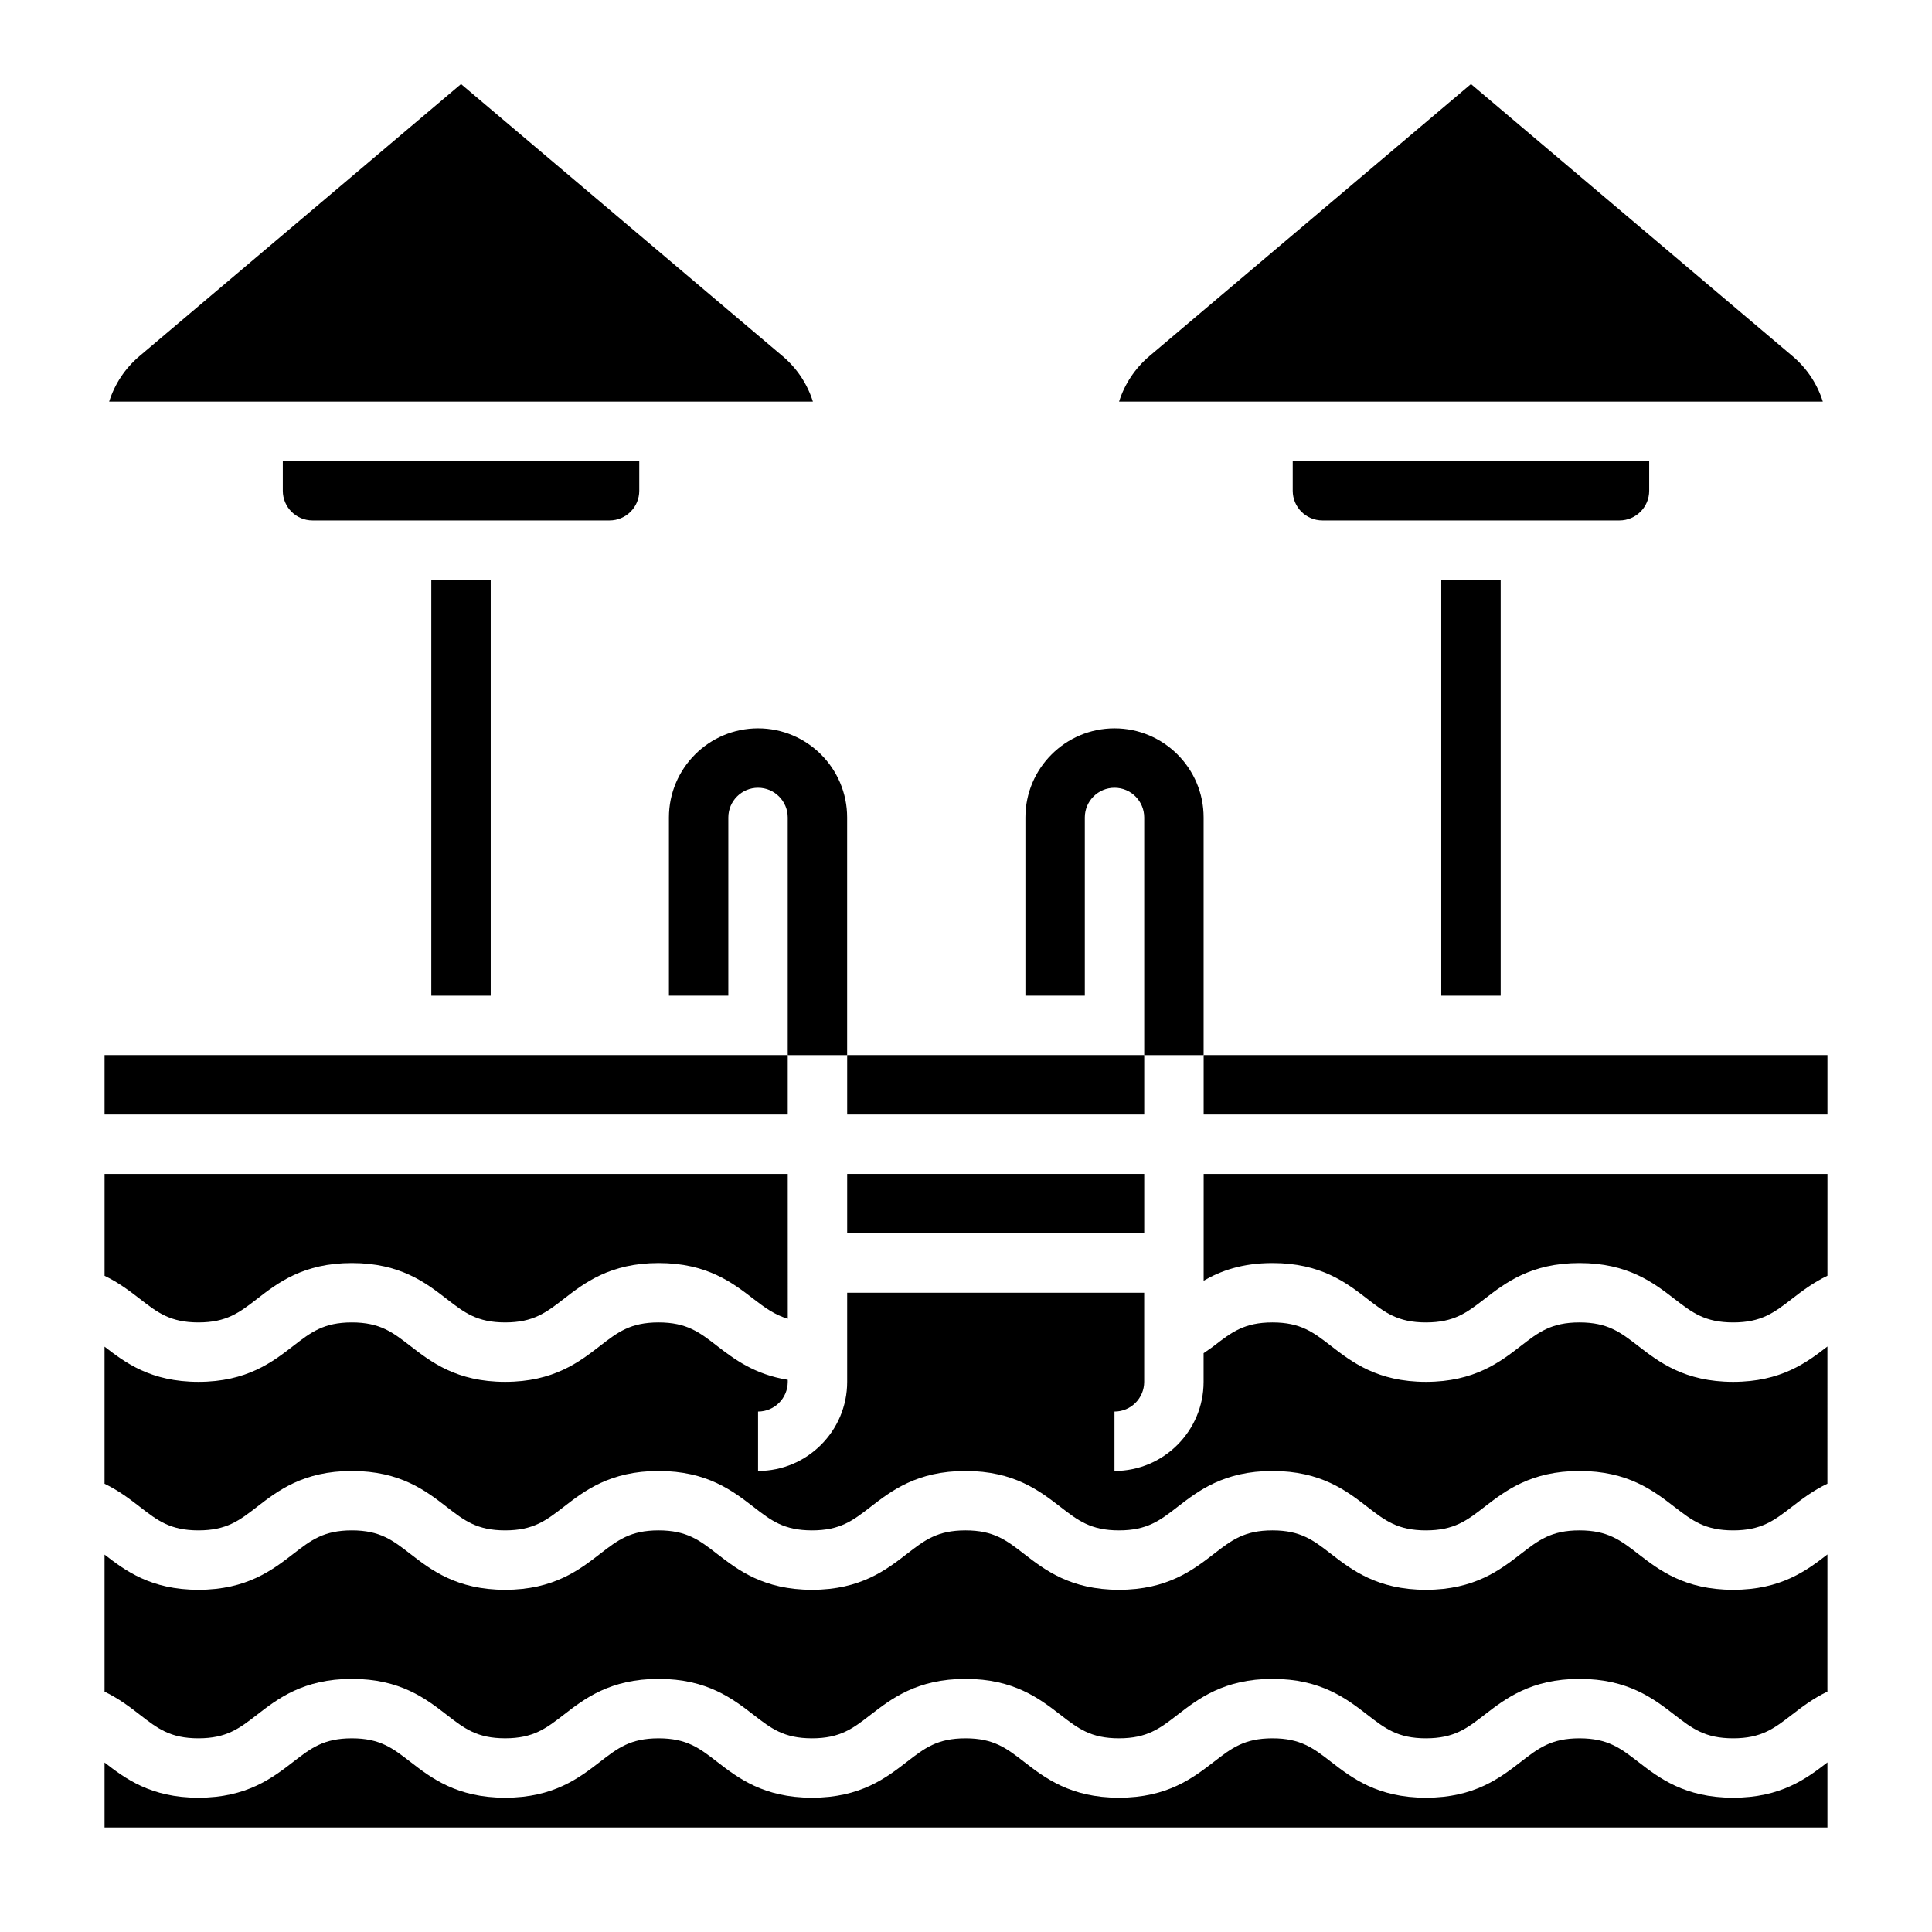 <?xml version="1.0" encoding="UTF-8"?>
<!-- Uploaded to: ICON Repo, www.svgrepo.com, Generator: ICON Repo Mixer Tools -->
<svg fill="#000000" width="800px" height="800px" version="1.1" viewBox="144 144 512 512" xmlns="http://www.w3.org/2000/svg">
 <g>
  <path d="m368.51 423.61h78.719v15.742h-78.719z"/>
  <path d="m368.51 455.1h78.719v15.742h-78.719z"/>
  <path d="m351.41 238.39-85.23-72.117-85.238 72.117c-3.805 3.219-6.551 7.398-8.016 12.035h186.5c-1.457-4.637-4.203-8.816-8.012-12.035z"/>
  <path d="m619.05 238.39-85.23-72.117-85.238 72.117c-3.793 3.219-6.551 7.398-8.016 12.035h186.5c-1.457-4.637-4.203-8.816-8.012-12.035z"/>
  <path d="m525.95 297.66h15.742v110.21h-15.742z"/>
  <path d="m581.05 274.05v-7.871h-94.465v7.871c0 4.344 3.527 7.871 7.871 7.871h78.719c4.348 0 7.875-3.527 7.875-7.871z"/>
  <path d="m462.98 423.61h165.31v15.742h-165.31z"/>
  <path d="m578.13 610.9c-4.684-3.613-8.059-6.227-15.555-6.227-7.484 0-10.863 2.613-15.531 6.227-5.477 4.242-12.297 9.516-25.156 9.516-12.863 0-19.672-5.281-25.152-9.516-4.668-3.613-8.039-6.227-15.516-6.227-7.477 0-10.855 2.613-15.523 6.227-5.481 4.234-12.297 9.516-25.16 9.516-12.863 0-19.672-5.281-25.152-9.516-4.668-3.613-8.035-6.227-15.516-6.227-7.477 0-10.855 2.613-15.523 6.227-5.477 4.234-12.293 9.516-25.148 9.516-12.863 0-19.672-5.281-25.152-9.516-4.668-3.613-8.039-6.227-15.516-6.227s-10.848 2.613-15.516 6.227c-5.473 4.234-12.289 9.516-25.145 9.516-12.848 0-19.656-5.281-25.129-9.516-4.664-3.613-8.035-6.227-15.496-6.227-7.469 0-10.848 2.613-15.516 6.227-5.473 4.234-12.289 9.516-25.145 9.516-12.652 0-19.445-5.125-24.875-9.328v17.203h456.58v-17.238c-5.449 4.215-12.258 9.363-24.98 9.363-12.871 0-19.695-5.273-25.176-9.516z"/>
  <path d="m578.13 555.79c-4.684-3.613-8.059-6.227-15.555-6.227-7.484 0-10.863 2.613-15.531 6.227-5.477 4.242-12.297 9.52-25.156 9.52-12.863 0-19.672-5.281-25.152-9.516-4.668-3.617-8.039-6.231-15.516-6.231-7.477 0-10.855 2.613-15.523 6.227-5.481 4.234-12.297 9.52-25.16 9.52-12.863 0-19.672-5.281-25.152-9.516-4.668-3.617-8.035-6.231-15.516-6.231-7.477 0-10.855 2.613-15.523 6.227-5.477 4.234-12.293 9.52-25.148 9.52-12.863 0-19.672-5.281-25.152-9.516-4.668-3.617-8.039-6.231-15.516-6.231s-10.848 2.613-15.516 6.227c-5.473 4.234-12.289 9.52-25.145 9.52-12.848 0-19.656-5.281-25.129-9.516-4.664-3.617-8.035-6.231-15.496-6.231-7.469 0-10.848 2.613-15.516 6.227-5.473 4.234-12.289 9.52-25.145 9.52-12.652 0-19.445-5.125-24.875-9.328v36.328c3.777 1.82 6.746 4.094 9.383 6.141 4.66 3.613 8.027 6.219 15.492 6.219 7.469 0 10.84-2.613 15.508-6.219 5.469-4.242 12.289-9.527 25.152-9.527 12.855 0 19.664 5.281 25.137 9.523 4.668 3.613 8.031 6.219 15.492 6.219 7.469 0 10.84-2.613 15.508-6.219 5.473-4.242 12.297-9.523 25.152-9.523 12.855 0 19.672 5.281 25.152 9.516 4.664 3.617 8.039 6.231 15.512 6.231 7.469 0 10.848-2.613 15.516-6.227 5.477-4.234 12.301-9.52 25.156-9.52 12.855 0 19.672 5.281 25.152 9.516 4.668 3.617 8.047 6.231 15.516 6.231 7.477 0 10.855-2.613 15.523-6.227 5.481-4.234 12.305-9.52 25.16-9.52 12.855 0 19.672 5.281 25.152 9.516 4.668 3.617 8.043 6.231 15.516 6.231 7.477 0 10.855-2.613 15.523-6.227 5.477-4.234 12.301-9.52 25.164-9.52s19.695 5.273 25.176 9.516c4.684 3.617 8.062 6.231 15.555 6.231 7.484 0 10.863-2.613 15.547-6.227 2.644-2.047 5.629-4.328 9.43-6.148l0.004-36.355c-5.449 4.223-12.258 9.371-24.98 9.371-12.871 0-19.695-5.277-25.176-9.52z"/>
  <path d="m578.13 500.69c-4.684-3.613-8.059-6.231-15.555-6.231-7.484 0-10.863 2.613-15.531 6.227-5.477 4.246-12.297 9.52-25.156 9.52-12.863 0-19.672-5.281-25.152-9.516-4.668-3.613-8.039-6.231-15.516-6.231-7.477 0-10.855 2.613-15.523 6.227-0.867 0.676-1.836 1.266-2.731 1.93v7.59c0 13.02-10.598 23.617-23.617 23.617v-15.742c4.344 0 7.871-3.527 7.871-7.871v-23.617l-78.711-0.004v23.617c0 13.02-10.598 23.617-23.617 23.617v-15.742c4.344 0 7.871-3.527 7.871-7.871v-0.543c-8.816-1.41-14.242-5.519-18.719-8.973-4.668-3.617-8.039-6.234-15.516-6.234s-10.848 2.613-15.516 6.227c-5.473 4.238-12.289 9.52-25.145 9.52-12.848 0-19.656-5.281-25.129-9.516-4.664-3.613-8.035-6.231-15.496-6.231-7.469 0-10.848 2.613-15.516 6.227-5.473 4.238-12.289 9.52-25.145 9.52-12.652 0-19.445-5.125-24.875-9.328v36.328c3.777 1.82 6.746 4.094 9.383 6.141 4.66 3.613 8.027 6.219 15.492 6.219 7.469 0 10.84-2.613 15.508-6.219 5.469-4.242 12.289-9.523 25.152-9.523 12.855 0 19.664 5.281 25.137 9.523 4.668 3.613 8.031 6.219 15.492 6.219 7.469 0 10.84-2.613 15.508-6.219 5.473-4.242 12.297-9.523 25.152-9.523 12.855 0 19.672 5.281 25.152 9.516 4.664 3.613 8.039 6.227 15.512 6.227 7.469 0 10.848-2.613 15.516-6.227 5.477-4.234 12.301-9.516 25.156-9.516 12.855 0 19.672 5.281 25.152 9.516 4.668 3.613 8.047 6.227 15.516 6.227 7.477 0 10.855-2.613 15.523-6.227 5.481-4.234 12.305-9.516 25.16-9.516 12.855 0 19.672 5.281 25.152 9.516 4.668 3.613 8.043 6.227 15.516 6.227 7.477 0 10.855-2.613 15.523-6.227 5.477-4.234 12.301-9.516 25.164-9.516s19.695 5.273 25.176 9.516c4.684 3.613 8.062 6.227 15.555 6.227 7.484 0 10.863-2.613 15.547-6.227 2.644-2.047 5.629-4.328 9.43-6.148l0.004-36.352c-5.449 4.219-12.258 9.367-24.98 9.367-12.871 0-19.695-5.273-25.176-9.516z"/>
  <path d="m462.98 483.41c4.477-2.606 10.168-4.691 18.246-4.691 12.863 0 19.672 5.281 25.152 9.516 4.668 3.613 8.043 6.227 15.516 6.227 7.477 0 10.855-2.613 15.523-6.227 5.477-4.234 12.301-9.516 25.164-9.516s19.695 5.273 25.176 9.516c4.684 3.613 8.062 6.227 15.555 6.227 7.484 0 10.863-2.613 15.547-6.227 2.644-2.047 5.629-4.328 9.43-6.148l0.004-26.984h-165.31z"/>
  <path d="m196.59 494.46c7.469 0 10.84-2.613 15.508-6.219 5.469-4.242 12.289-9.523 25.152-9.523 12.855 0 19.664 5.281 25.137 9.523 4.668 3.613 8.031 6.219 15.492 6.219 7.469 0 10.84-2.613 15.508-6.219 5.473-4.242 12.297-9.523 25.152-9.523 12.855 0 19.672 5.281 25.152 9.516 3.047 2.363 5.637 4.203 9.078 5.258l-0.008-38.391h-181.05v27c3.777 1.82 6.746 4.094 9.383 6.141 4.66 3.613 8.027 6.219 15.492 6.219z"/>
  <path d="m313.41 274.05v-7.871h-94.465v7.871c0 4.344 3.527 7.871 7.871 7.871h78.719c4.348 0 7.875-3.527 7.875-7.871z"/>
  <path d="m258.3 297.66h15.742v110.21h-15.742z"/>
  <path d="m171.71 423.61h181.05v15.742h-181.05z"/>
  <path d="m439.36 337.02c-13.02 0-23.617 10.598-23.617 23.617v47.23h15.742v-47.23c0-4.336 3.527-7.871 7.871-7.871s7.871 3.535 7.871 7.871v62.977h15.742v-62.977c0.008-13.023-10.59-23.617-23.609-23.617z"/>
  <path d="m344.89 337.02c-13.02 0-23.617 10.598-23.617 23.617v47.23h15.742v-47.23c0-4.336 3.527-7.871 7.871-7.871s7.871 3.535 7.871 7.871v62.977h15.742v-62.977c0.008-13.023-10.59-23.617-23.609-23.617z"/>
 </g>
</svg>